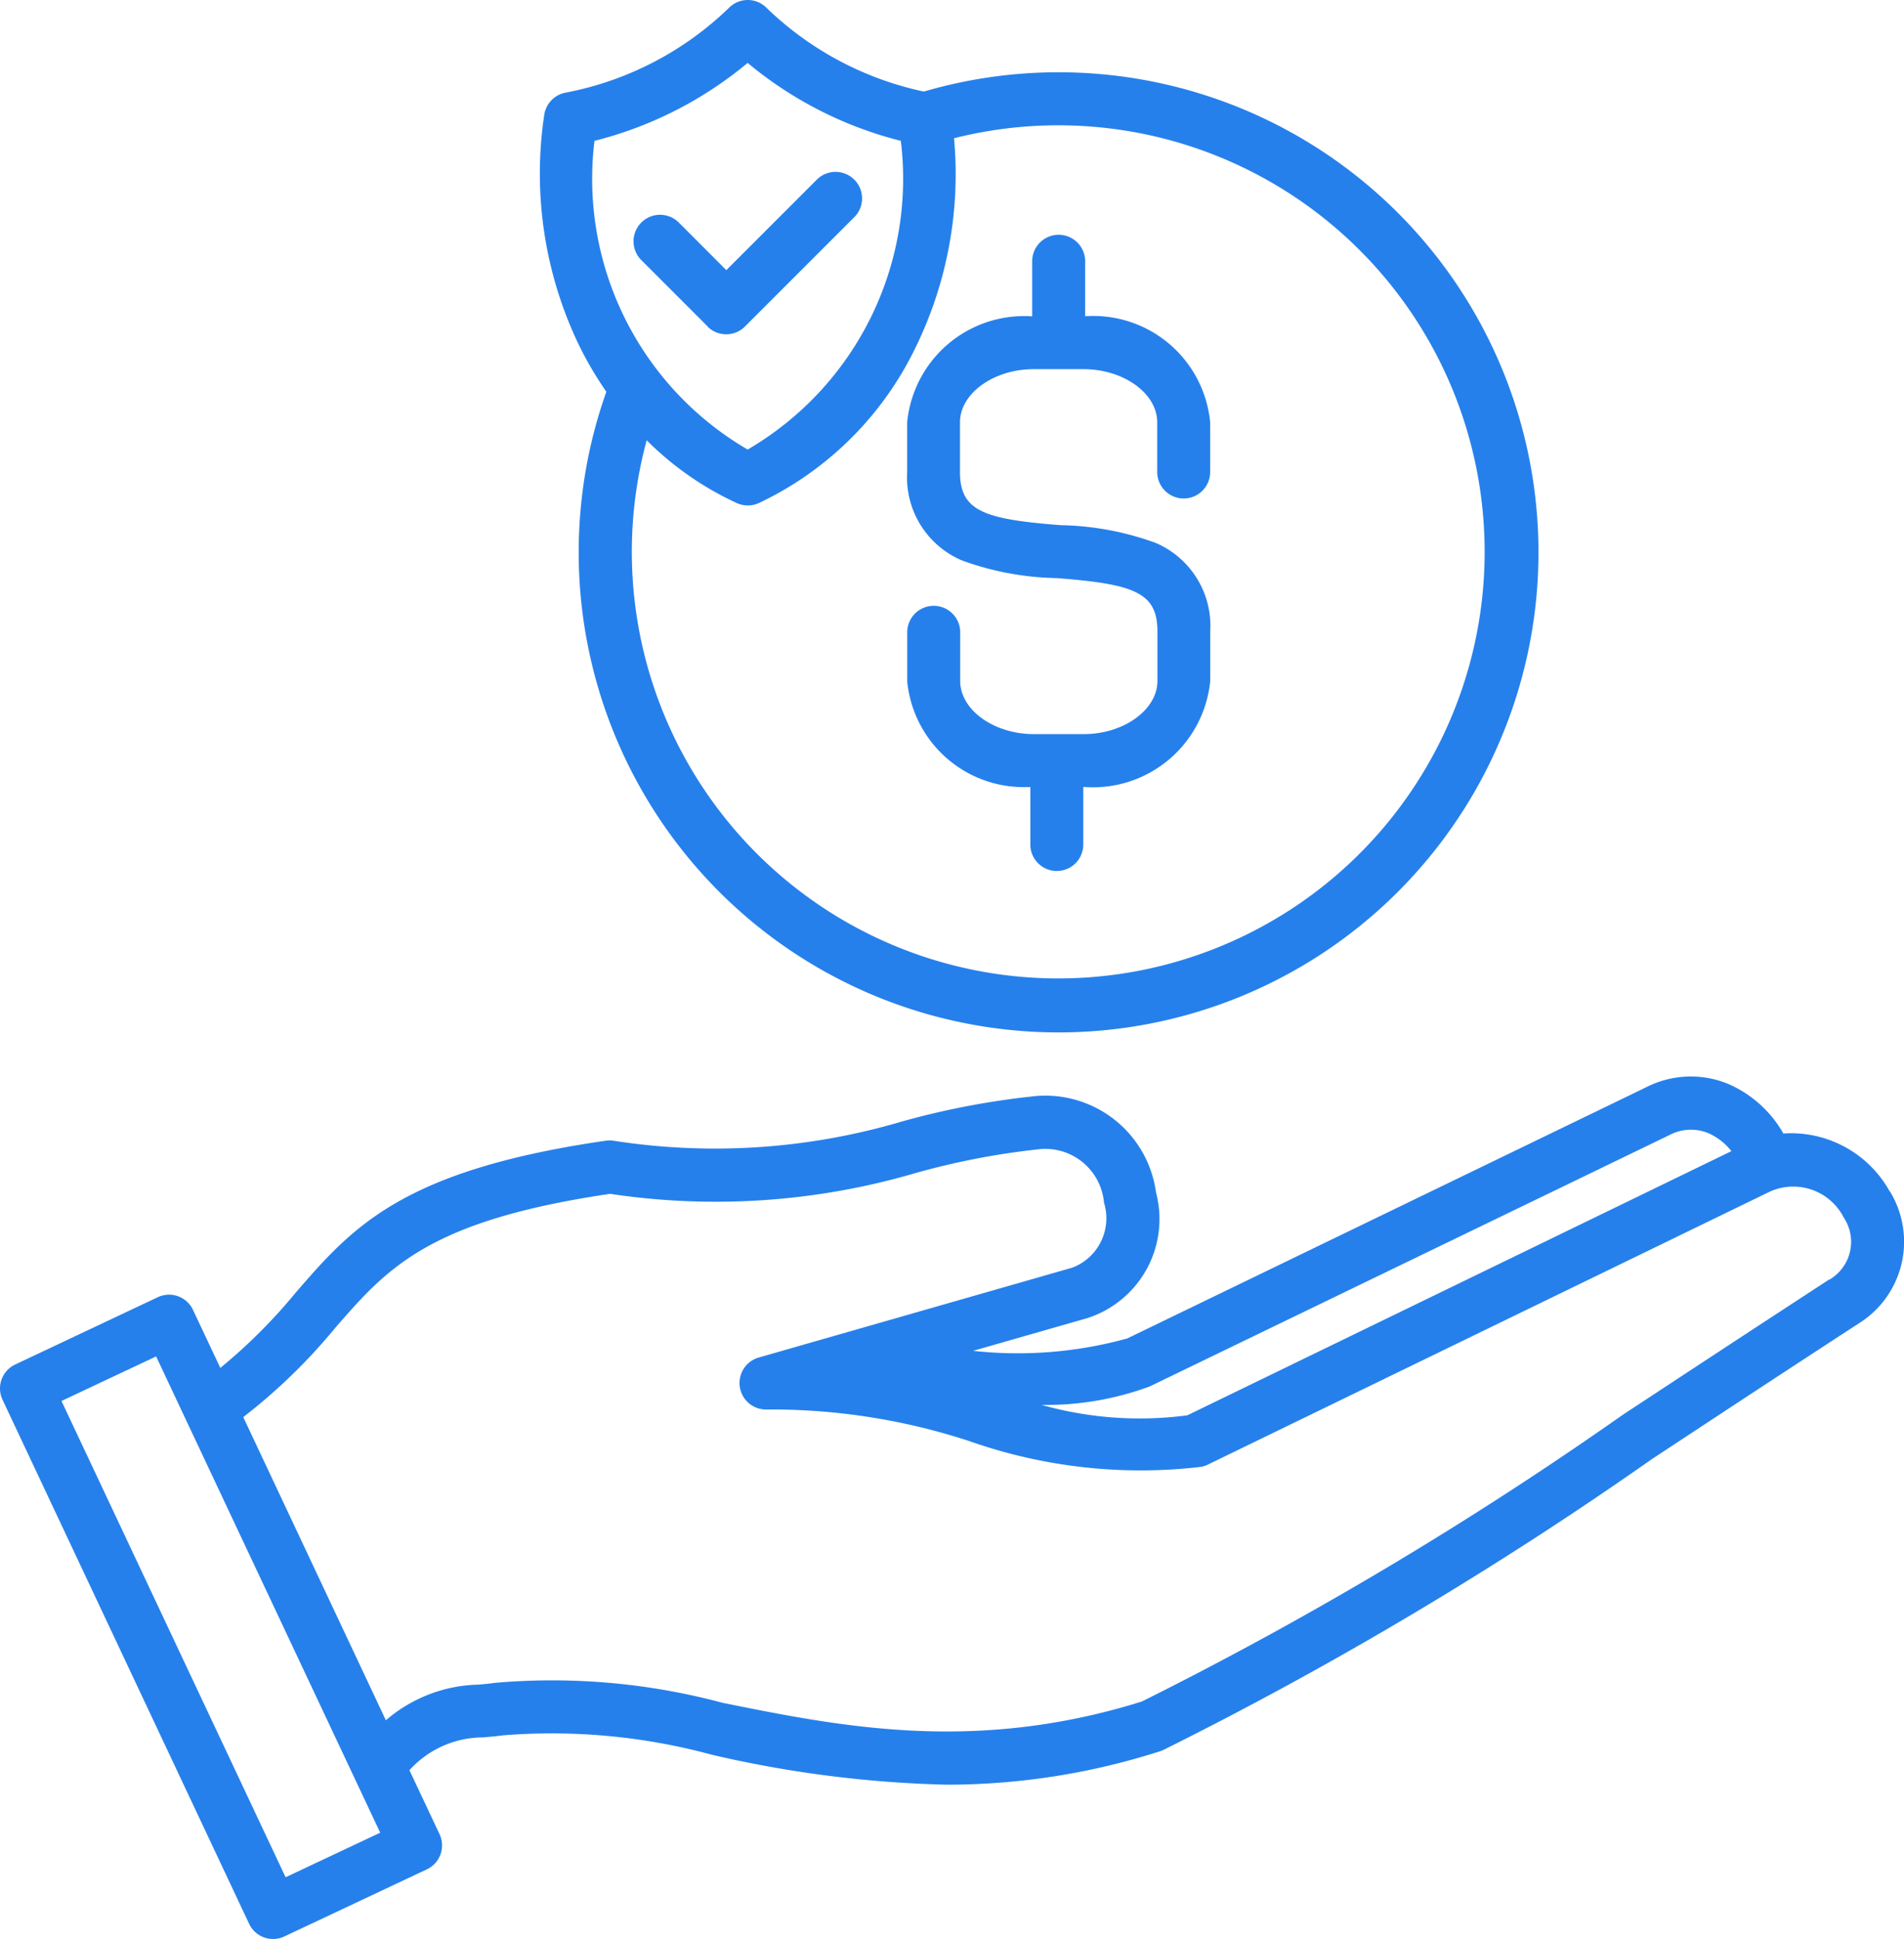 <svg xmlns="http://www.w3.org/2000/svg" width="45.992" height="46.819" viewBox="0 0 45.992 46.819">
  <g id="noun-money-5664744" transform="translate(-80.755 -5.882)">
    <path id="Tracé_288" data-name="Tracé 288" d="M126.4,34.647a2.725,2.725,0,0,0-2.567-1.395,2.825,2.825,0,0,0-1.339-1.2,2.368,2.368,0,0,0-1.972.082L107.986,38.2a9.911,9.911,0,0,1-3.725.3l2.752-.788a2.511,2.511,0,0,0,1.667-3.032h0a2.7,2.7,0,0,0-2.876-2.335,19.367,19.367,0,0,0-3.255.615,15.925,15.925,0,0,1-6.982.465.634.634,0,0,0-.174,0c-4.93.714-6.124,2.086-7.5,3.675a13.1,13.1,0,0,1-1.816,1.812l-.66-1.4a.638.638,0,0,0-.851-.307L81.122,38.83h0a.639.639,0,0,0-.306.851l5.956,12.653a.639.639,0,0,0,.851.307l3.443-1.621a.639.639,0,0,0,.306-.851l-.727-1.543h0a2.4,2.4,0,0,1,1.772-.792c.156-.013.317-.027.489-.05a14.781,14.781,0,0,1,5.049.47h0a27.845,27.845,0,0,0,5.672.722,16.858,16.858,0,0,0,5.145-.806.671.671,0,0,0,.093-.037,91.509,91.509,0,0,0,11.8-7.024c1.409-.927,3-1.977,4.977-3.263a2.326,2.326,0,0,0,.762-3.2Zm-17.876,4.714.011-.005,12.546-6.066a1.107,1.107,0,0,1,.931-.05,1.459,1.459,0,0,1,.566.438l-13.143,6.379a8.729,8.729,0,0,1-3.519-.252,7.194,7.194,0,0,0,2.608-.444Zm-20.87,11.85-5.414-11.5,2.286-1.076,5.413,11.5Zm37.286-14.434c-1.976,1.288-3.574,2.339-4.984,3.266a90.3,90.3,0,0,1-11.618,6.924c-4.038,1.262-7.274.608-10.132.031a15.92,15.92,0,0,0-5.5-.481c-.13.02-.263.031-.4.043h0a3.535,3.535,0,0,0-2.23.861L86.631,40.1a13.8,13.8,0,0,0,2.223-2.156c1.259-1.445,2.251-2.588,6.638-3.235h0a17.16,17.16,0,0,0,7.372-.5,18.1,18.1,0,0,1,3.048-.583,1.424,1.424,0,0,1,1.51,1.293,1.276,1.276,0,0,1-.761,1.571l-7.584,2.173a.64.64,0,0,0,.212,1.253,15.366,15.366,0,0,1,4.873.761,12.471,12.471,0,0,0,5.6.625h0a.623.623,0,0,0,.159-.05l13.564-6.586a1.369,1.369,0,0,1,1.806.615,1.057,1.057,0,0,1-.346,1.5Zm-22.27-14.452v-1.2a.64.64,0,0,1,1.279,0v1.2c0,.7.815,1.283,1.778,1.283h1.208c.964,0,1.778-.587,1.778-1.283v-1.2c0-.944-.578-1.14-2.433-1.284a7.046,7.046,0,0,1-2.29-.427,2.177,2.177,0,0,1-1.322-2.132v-1.2a2.839,2.839,0,0,1,3.02-2.561V12.166a.64.64,0,0,1,1.279,0v1.352a2.837,2.837,0,0,1,3.02,2.561v1.2h0a.639.639,0,0,1-1.279,0v-1.2c0-.7-.815-1.283-1.778-1.283h-1.208c-.964,0-1.778.587-1.778,1.283v1.2c0,.944.577,1.14,2.433,1.284h0a7.067,7.067,0,0,1,2.291.427,2.179,2.179,0,0,1,1.321,2.133v1.2a2.846,2.846,0,0,1-3.057,2.561h-.01v1.39a.639.639,0,0,1-1.279,0V24.884a2.829,2.829,0,0,1-2.975-2.56ZM95.4,15.345a11.592,11.592,0,1,0,7.672-7.252,7.786,7.786,0,0,1-3.793-2.014.639.639,0,0,0-.923,0,7.763,7.763,0,0,1-3.927,2.038.64.64,0,0,0-.527.536,9.551,9.551,0,0,0,.856,5.6,8.671,8.671,0,0,0,.643,1.088Zm8.4-6.125a10.3,10.3,0,1,1-7.424,7.293,7.5,7.5,0,0,0,2.179,1.517.64.64,0,0,0,.528,0,7.991,7.991,0,0,0,3.794-3.77A9.522,9.522,0,0,0,103.8,9.22Zm-8.685.063h0a9.34,9.34,0,0,0,3.7-1.882,9.336,9.336,0,0,0,3.7,1.882,7.568,7.568,0,0,1-3.7,7.454,7.564,7.564,0,0,1-3.7-7.454Zm2.733,4.481-1.617-1.617h0a.641.641,0,0,1,.906-.906L98.3,12.405l2.2-2.2h0a.641.641,0,0,1,.906.906l-2.656,2.655a.639.639,0,0,1-.906,0Z" fill="#2680eb"/>
  </g>
</svg>
